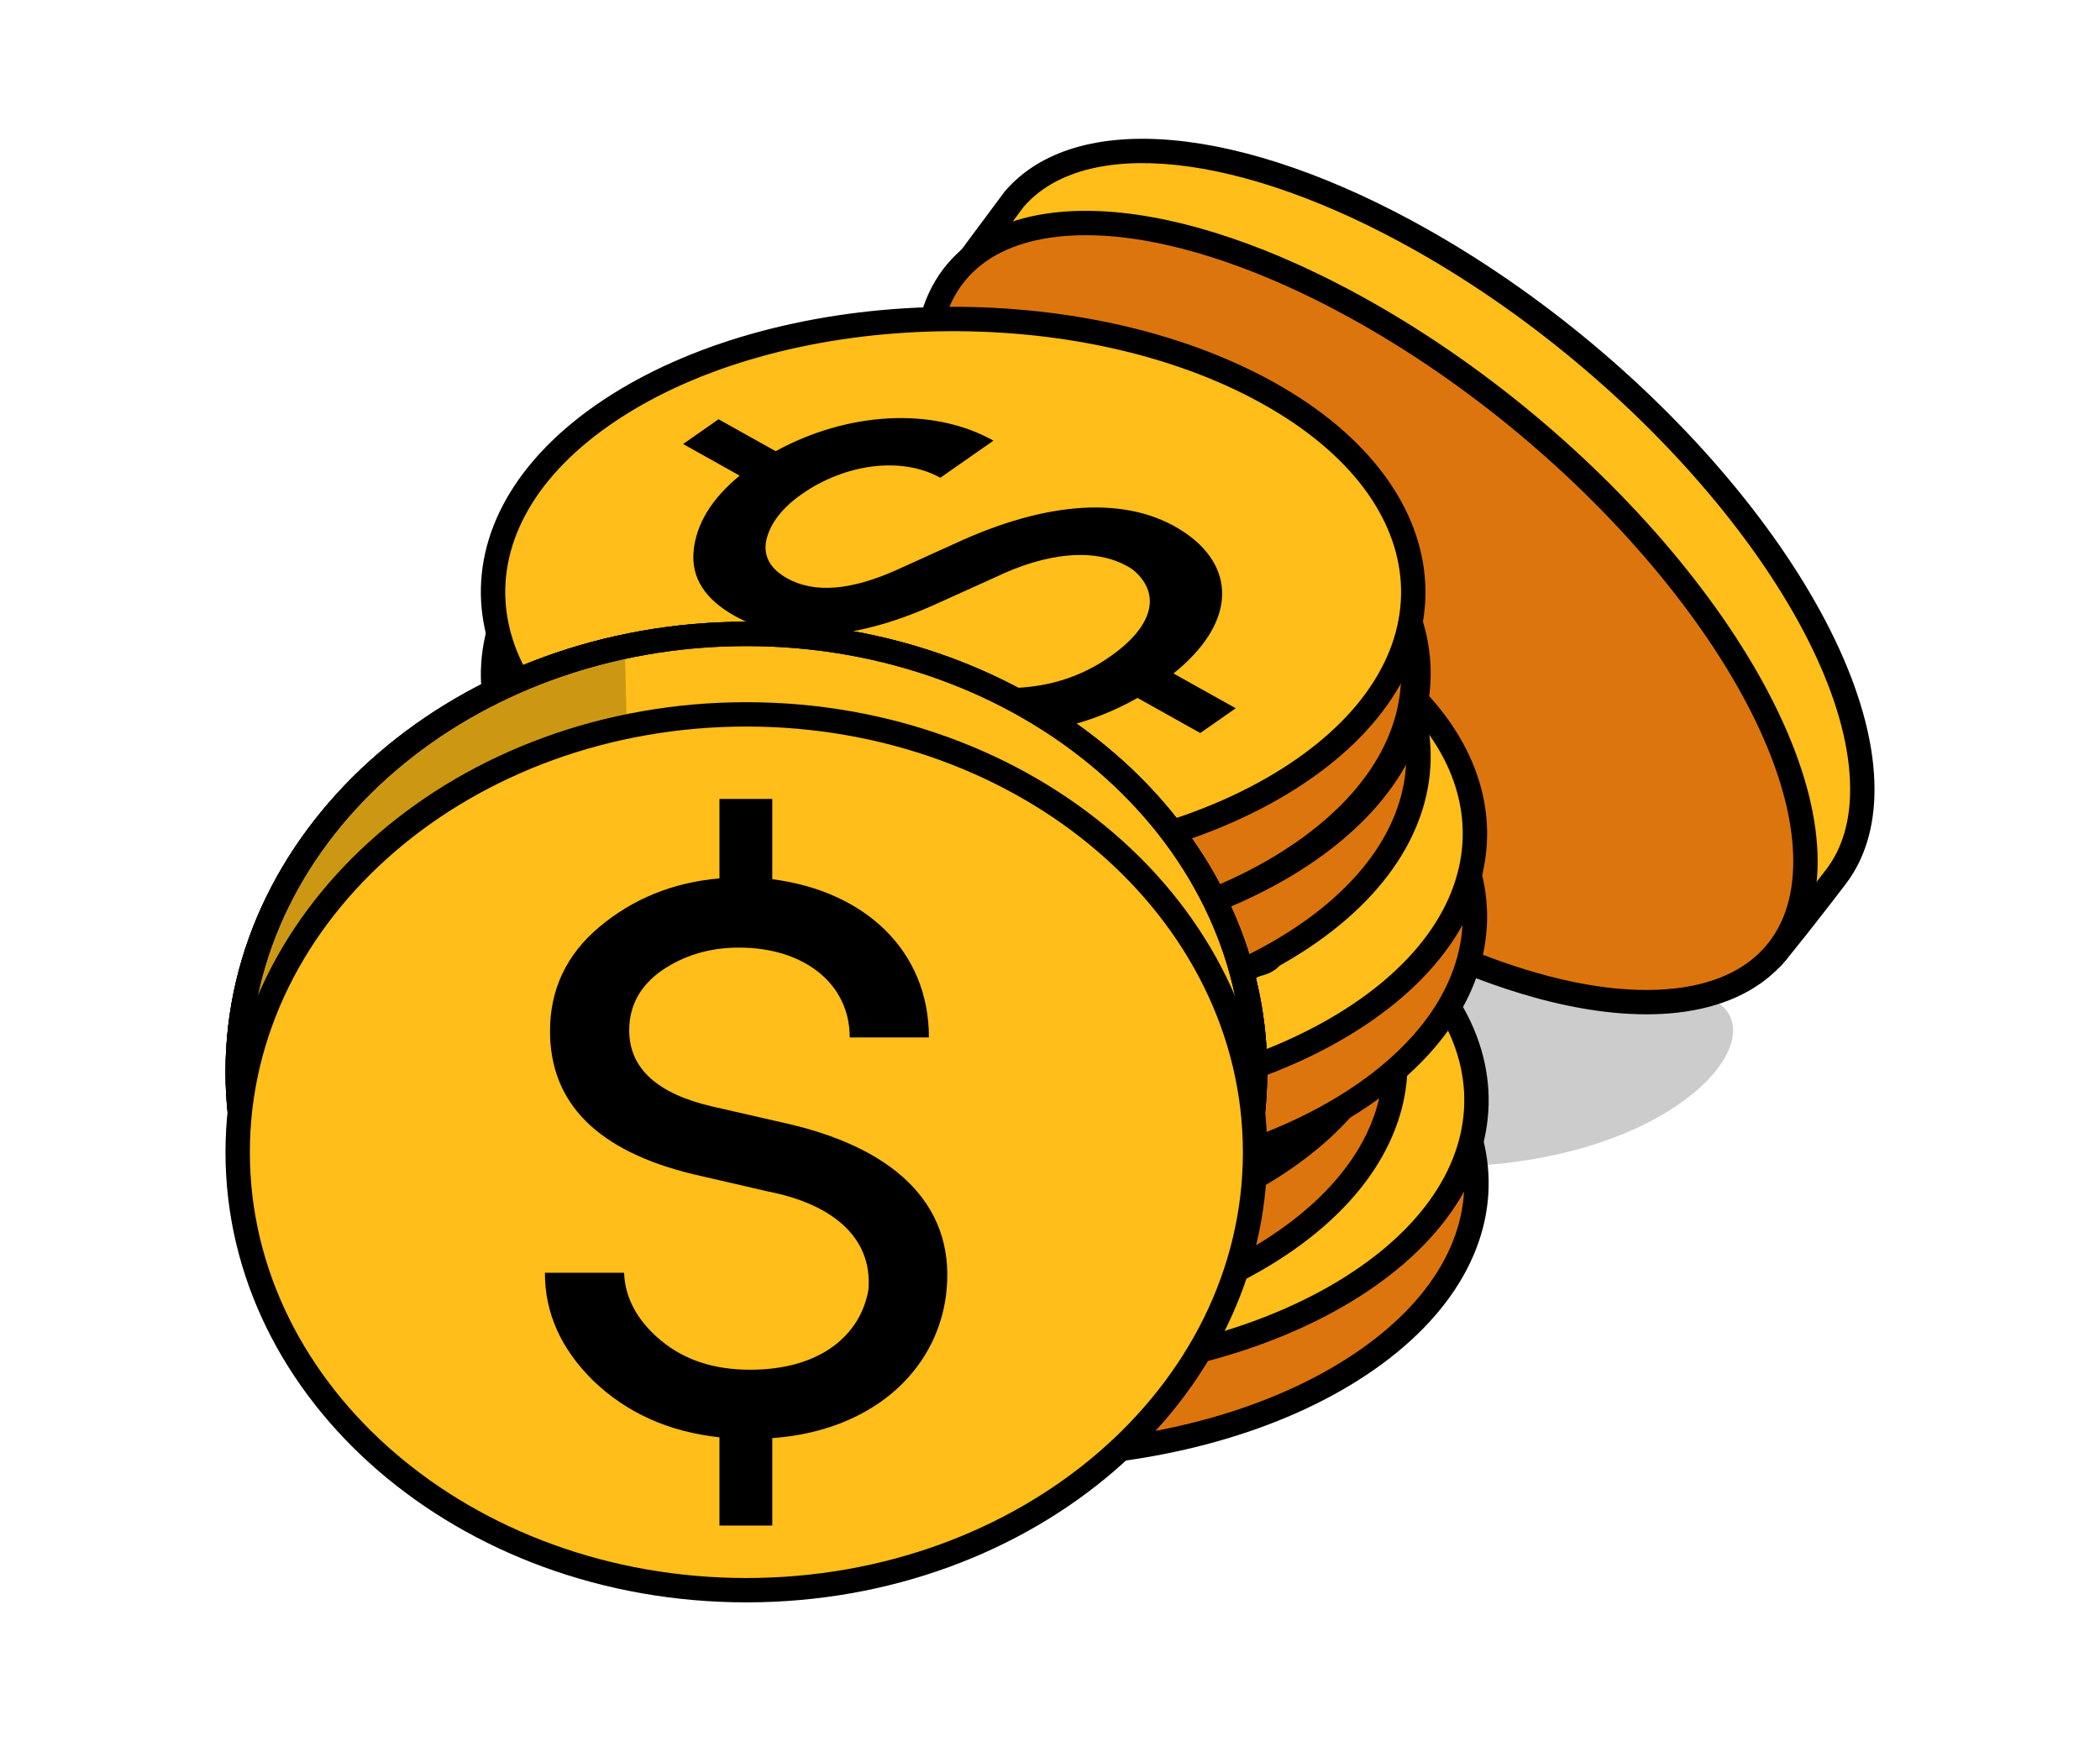 <svg width="82" height="68" viewBox="0 0 82 68" fill="none" xmlns="http://www.w3.org/2000/svg">
<path opacity="0.2" fill-rule="evenodd" clip-rule="evenodd" d="M44.01 43.042C61.17 49.791 70.267 41.144 67.025 39.117C63.782 37.091 56.892 38.036 56.892 38.036L53.694 41.234L52.568 43.666L44.01 43.042Z" fill="black"/>
<path fill-rule="evenodd" clip-rule="evenodd" d="M31.428 20.685C30.881 21.006 30.436 20.582 30.436 19.737V15.247C30.436 14.402 30.881 13.458 31.428 13.137C31.976 12.816 32.421 13.24 32.421 14.085V18.575C32.421 19.42 31.976 20.364 31.428 20.685Z" fill="black"/>
<path fill-rule="evenodd" clip-rule="evenodd" d="M72.722 30.825C72.722 24.36 65.041 14.768 55.566 9.402C48.305 5.289 42.102 4.855 39.598 7.786L37.269 10.92L38.532 12.835C39.53 19.217 46.773 27.834 55.566 32.815C59.875 35.255 63.81 36.397 66.823 36.314L67.888 37.197C68.018 37.23 69.168 37.406 69.249 37.359C69.297 37.332 71.451 34.562 71.722 34.2C72.368 33.334 72.722 32.208 72.722 30.825Z" fill="#FFBE19"/>
<path fill-rule="evenodd" clip-rule="evenodd" d="M36.885 10.636L39.214 7.502L39.234 7.477C41.986 4.257 48.51 4.86 55.799 8.988C65.407 14.43 73.195 24.156 73.195 30.825C73.195 32.283 72.824 33.517 72.101 34.485L72.078 34.516L71.868 34.791L71.461 35.321L70.884 36.06L70.534 36.505L70.097 37.052L69.796 37.423L69.675 37.566L69.58 37.676L69.537 37.723L69.505 37.755L69.49 37.768L69.485 37.772L69.468 37.781L69.436 37.798L69.404 37.813C69.335 37.842 69.265 37.854 69.152 37.85L69.096 37.848L69.034 37.843L68.924 37.832L68.794 37.816L68.522 37.78L68.285 37.747L68.064 37.713L67.915 37.688L67.806 37.667L67.77 37.659C67.701 37.642 67.637 37.609 67.583 37.564L66.654 36.793L66.602 36.794C63.479 36.818 59.588 35.616 55.484 33.316L55.33 33.229C46.537 28.249 39.169 19.598 38.077 13.012L36.87 11.182C36.766 11.025 36.765 10.824 36.864 10.667L36.885 10.636ZM72.244 30.825C72.244 24.564 64.671 15.107 55.33 9.816C48.398 5.89 42.338 5.327 39.965 8.086L39.966 8.085L39.957 8.095C39.96 8.092 39.962 8.089 39.965 8.086L37.847 10.937L38.927 12.574C38.957 12.62 38.979 12.67 38.992 12.723L39 12.762C39.98 19.033 47.19 27.526 55.799 32.402C56.512 32.806 57.217 33.175 57.912 33.509L58.209 33.65C61.421 35.156 64.395 35.906 66.808 35.839C66.924 35.836 67.036 35.875 67.125 35.949L68.096 36.754L68.14 36.761L68.326 36.791L68.569 36.826L68.767 36.853L68.927 36.872L69.026 36.882L69.207 36.655L69.844 35.844L70.596 34.879L71.317 33.945L71.39 33.845C71.951 33.059 72.244 32.049 72.244 30.825Z" fill="black"/>
<path fill-rule="evenodd" clip-rule="evenodd" d="M70.502 33.641C70.502 40.106 62.821 40.998 53.346 35.632C43.871 30.265 36.19 20.673 36.19 14.208C36.19 7.743 43.871 6.852 53.346 12.219C62.821 17.585 70.502 27.176 70.502 33.641Z" fill="#DD750E"/>
<path fill-rule="evenodd" clip-rule="evenodd" d="M35.712 14.208C35.712 10.812 37.728 8.701 41.157 8.303C43.771 8 47.075 8.701 50.659 10.318L50.946 10.449C51.186 10.56 51.427 10.675 51.669 10.794L51.96 10.939C52.398 11.159 52.839 11.392 53.282 11.638L53.578 11.804C63.186 17.246 70.975 26.972 70.975 33.641C70.975 37.037 68.959 39.147 65.529 39.545C63.961 39.727 62.145 39.548 60.168 39.026L59.904 38.954C59.196 38.758 58.469 38.519 57.725 38.237L57.446 38.129C56.979 37.946 56.506 37.747 56.028 37.532L55.741 37.4C55.309 37.201 54.874 36.988 54.435 36.762L54.142 36.609C53.799 36.429 53.455 36.241 53.109 36.045C43.5 30.603 35.712 20.877 35.712 14.208ZM70.023 33.641C70.023 27.38 62.45 17.923 53.109 12.632L52.963 12.55L52.672 12.388C52.429 12.255 52.188 12.126 51.947 12.001L51.659 11.853C51.611 11.828 51.563 11.804 51.515 11.78L51.229 11.638C51.086 11.568 50.944 11.499 50.801 11.432L50.518 11.299C46.984 9.668 43.753 8.96 41.267 9.249C38.304 9.592 36.663 11.31 36.663 14.208C36.663 20.469 44.236 29.927 53.578 35.218C54.845 35.935 56.088 36.544 57.289 37.041L57.565 37.153C57.841 37.264 58.114 37.369 58.385 37.467L58.655 37.564C61.211 38.464 63.53 38.82 65.42 38.601C68.383 38.257 70.023 36.539 70.023 33.641Z" fill="black"/>
<path fill-rule="evenodd" clip-rule="evenodd" d="M51.634 38.239C59.044 42.155 59.703 48.895 53.105 53.293C46.506 57.691 35.15 58.082 27.739 54.166C20.329 50.25 19.67 43.51 26.269 39.111C32.868 34.714 44.224 34.323 51.634 38.239Z" fill="#DD750E"/>
<path fill-rule="evenodd" clip-rule="evenodd" d="M27.517 54.587C19.798 50.507 19.096 43.321 26.005 38.716C32.751 34.22 44.294 33.823 51.856 37.819C59.575 41.898 60.277 49.084 53.368 53.689C46.622 58.186 35.079 58.583 27.517 54.587ZM52.842 52.897C59.129 48.706 58.514 42.413 51.412 38.66C44.154 34.824 32.984 35.208 26.534 39.508C20.245 43.699 20.86 49.992 27.962 53.745C35.221 57.581 46.391 57.197 52.842 52.897Z" fill="black"/>
<path fill-rule="evenodd" clip-rule="evenodd" d="M48.637 48.707L42.922 52.516C42.414 52.854 41.54 52.884 40.97 52.583C40.399 52.281 40.349 51.763 40.856 51.424L46.571 47.615C47.553 46.961 47.455 45.954 46.353 45.371C45.244 44.786 43.593 44.848 42.595 45.514L38.871 47.995C36.875 49.326 33.426 49.445 31.184 48.26C28.942 47.075 28.742 45.028 30.738 43.697L36.453 39.888C36.961 39.55 37.835 39.52 38.405 39.822C38.976 40.123 39.026 40.642 38.519 40.98L32.804 44.789C31.821 45.444 31.92 46.451 33.023 47.034C34.127 47.617 35.823 47.559 36.806 46.904L40.529 44.422C42.525 43.092 45.963 42.968 48.192 44.145C50.434 45.33 50.633 47.376 48.637 48.707Z" fill="#DD750E"/>
<path fill-rule="evenodd" clip-rule="evenodd" d="M30.472 43.302L36.187 39.492C36.843 39.056 37.903 39.019 38.625 39.401C39.504 39.865 39.598 40.83 38.78 41.376L33.065 45.185C32.393 45.633 32.448 46.193 33.243 46.614C34.195 47.116 35.705 47.064 36.54 46.508L40.263 44.026C42.407 42.597 46.031 42.467 48.412 43.725C50.962 45.072 51.205 47.565 48.898 49.102L43.184 52.911C42.528 53.348 41.467 53.385 40.745 53.003C39.866 52.539 39.772 51.574 40.59 51.028L46.305 47.219C46.977 46.772 46.922 46.211 46.128 45.792C45.172 45.286 43.708 45.342 42.856 45.91L39.133 48.391C36.989 49.821 33.353 49.946 30.959 48.68C28.409 47.332 28.165 44.839 30.472 43.302ZM38.275 40.569C38.449 40.447 38.433 40.375 38.181 40.242C37.763 40.02 37.075 40.044 36.715 40.284L31 44.093C29.314 45.217 29.47 46.817 31.404 47.839C33.495 48.944 36.757 48.832 38.606 47.6L42.329 45.118C43.475 44.354 45.313 44.284 46.573 44.951C47.984 45.696 48.126 47.149 46.833 48.011L41.119 51.82C40.921 51.951 40.928 52.024 41.19 52.162C41.609 52.383 42.297 52.36 42.657 52.12L48.371 48.311C50.057 47.187 49.901 45.587 47.968 44.566C45.891 43.468 42.64 43.586 40.791 44.818L37.068 47.299C35.938 48.053 34.054 48.118 32.799 47.455C31.387 46.708 31.245 45.255 32.538 44.393L38.275 40.569Z" fill="black"/>
<path fill-rule="evenodd" clip-rule="evenodd" d="M49.816 51.546C49.308 51.884 48.434 51.914 47.864 51.613L44.831 50.01C44.26 49.709 44.209 49.19 44.717 48.851C45.225 48.513 46.099 48.483 46.67 48.784L49.703 50.387C50.273 50.688 50.324 51.207 49.816 51.546Z" fill="#DD750E"/>
<path fill-rule="evenodd" clip-rule="evenodd" d="M44.606 50.431C43.727 49.967 43.633 49.001 44.451 48.456C45.107 48.019 46.167 47.983 46.89 48.364L49.922 49.967C50.801 50.431 50.896 51.397 50.077 51.942C49.422 52.379 48.361 52.415 47.639 52.034L44.606 50.431ZM49.508 50.824L46.446 49.205C46.027 48.984 45.34 49.008 44.98 49.248C44.797 49.369 44.789 49.44 44.995 49.559L45.051 49.59L48.084 51.193C48.503 51.414 49.191 51.39 49.551 51.15C49.725 51.034 49.74 50.964 49.559 50.853L49.508 50.824Z" fill="black"/>
<path fill-rule="evenodd" clip-rule="evenodd" d="M34.672 43.543C34.164 43.882 33.29 43.912 32.719 43.61L29.688 42.008C29.117 41.707 29.067 41.188 29.575 40.85C30.082 40.511 30.957 40.481 31.527 40.782L34.559 42.384C35.129 42.686 35.18 43.205 34.672 43.543Z" fill="#DD750E"/>
<path fill-rule="evenodd" clip-rule="evenodd" d="M29.465 42.429C28.587 41.965 28.492 40.999 29.31 40.454C29.966 40.017 31.027 39.98 31.749 40.362L34.781 41.964C35.659 42.429 35.754 43.394 34.935 43.939C34.28 44.376 33.219 44.413 32.497 44.031L29.465 42.429ZM34.337 42.805L31.305 41.203C30.887 40.982 30.199 41.006 29.839 41.246C29.642 41.377 29.649 41.45 29.91 41.588L32.942 43.19C33.361 43.411 34.049 43.388 34.409 43.148C34.606 43.016 34.599 42.944 34.337 42.805Z" fill="black"/>
<path fill-rule="evenodd" clip-rule="evenodd" d="M51.634 35.002C59.044 38.918 59.703 45.658 53.105 50.056C46.506 54.454 35.15 54.844 27.739 50.928C20.329 47.012 19.67 40.272 26.269 35.874C32.868 31.476 44.224 31.086 51.634 35.002Z" fill="#FFBE19"/>
<path fill-rule="evenodd" clip-rule="evenodd" d="M27.517 51.348C19.798 47.269 19.096 40.083 26.005 35.478C32.751 30.982 44.294 30.585 51.856 34.581C59.575 38.66 60.277 45.846 53.368 50.451C46.622 54.948 35.079 55.345 27.517 51.348ZM52.842 49.66C59.129 45.469 58.514 39.175 51.412 35.422C44.154 31.586 32.984 31.97 26.534 36.27C20.245 40.461 20.86 46.754 27.962 50.507C35.221 54.343 46.391 53.959 52.842 49.66Z" fill="black"/>
<path fill-rule="evenodd" clip-rule="evenodd" d="M48.637 45.468L42.922 49.278C42.414 49.616 41.54 49.646 40.97 49.345C40.399 49.043 40.349 48.524 40.856 48.186L46.571 44.377C47.553 43.723 47.455 42.716 46.353 42.133C45.244 41.547 43.593 41.61 42.595 42.276L38.871 44.757C36.875 46.088 33.426 46.207 31.184 45.022C28.942 43.837 28.742 41.79 30.738 40.459L36.453 36.651C36.961 36.312 37.835 36.282 38.405 36.583C38.976 36.885 39.026 37.404 38.519 37.742L32.804 41.551C31.821 42.206 31.92 43.213 33.023 43.796C34.127 44.379 35.823 44.321 36.806 43.666L40.529 41.184C42.525 39.854 45.963 39.729 48.192 40.907C50.434 42.092 50.633 44.138 48.637 45.468Z" fill="black"/>
<path fill-rule="evenodd" clip-rule="evenodd" d="M49.816 48.308C49.308 48.646 48.434 48.677 47.864 48.375L44.831 46.772C44.26 46.471 44.209 45.952 44.717 45.614C45.225 45.275 46.099 45.245 46.67 45.546L49.703 47.149C50.273 47.451 50.324 47.97 49.816 48.308Z" fill="black"/>
<path fill-rule="evenodd" clip-rule="evenodd" d="M34.672 40.305C34.164 40.644 33.29 40.674 32.719 40.373L29.688 38.77C29.117 38.469 29.067 37.95 29.575 37.612C30.082 37.273 30.957 37.243 31.527 37.544L34.559 39.146C35.129 39.448 35.18 39.967 34.672 40.305Z" fill="black"/>
<path fill-rule="evenodd" clip-rule="evenodd" d="M48.465 33.581C55.876 37.497 56.534 44.237 49.936 48.635C43.337 53.033 31.981 53.423 24.571 49.507C17.16 45.591 16.502 38.851 23.1 34.453C29.699 30.055 41.055 29.665 48.465 33.581Z" fill="#DD750E"/>
<path fill-rule="evenodd" clip-rule="evenodd" d="M24.348 49.928C16.629 45.849 15.927 38.663 22.836 34.058C29.582 29.561 41.125 29.164 48.687 33.161C56.406 37.24 57.108 44.426 50.2 49.031C43.453 53.528 31.91 53.925 24.348 49.928ZM49.673 48.239C55.96 44.048 55.345 37.755 48.243 34.002L48.024 33.888C40.762 30.174 29.75 30.593 23.364 34.849C17.076 39.04 17.691 45.334 24.793 49.087C32.052 52.923 43.222 52.539 49.673 48.239Z" fill="black"/>
<path fill-rule="evenodd" clip-rule="evenodd" d="M45.466 44.048L39.751 47.857C39.243 48.195 38.369 48.226 37.799 47.924C37.228 47.623 37.178 47.104 37.686 46.765L43.4 42.956C44.382 42.302 44.284 41.295 43.182 40.713C42.073 40.127 40.422 40.19 39.424 40.855L35.701 43.337C33.704 44.668 30.256 44.786 28.013 43.601C25.77 42.416 25.571 40.37 27.567 39.039L33.282 35.23C33.79 34.892 34.664 34.861 35.234 35.163C35.805 35.464 35.855 35.983 35.347 36.322L29.633 40.13C28.651 40.785 28.749 41.792 29.852 42.376C30.956 42.958 32.652 42.9 33.635 42.245L37.358 39.764C39.354 38.433 42.792 38.309 45.021 39.487C47.263 40.671 47.462 42.718 45.466 44.048Z" fill="#DD750E"/>
<path fill-rule="evenodd" clip-rule="evenodd" d="M27.306 38.643L33.021 34.834C33.676 34.397 34.737 34.361 35.459 34.743C36.338 35.207 36.432 36.172 35.614 36.718L29.899 40.526C29.227 40.974 29.282 41.535 30.077 41.955C31.029 42.458 32.539 42.406 33.374 41.85L37.097 39.368C39.24 37.939 42.865 37.808 45.246 39.066C47.796 40.414 48.039 42.907 45.732 44.444L40.017 48.253C39.362 48.69 38.301 48.727 37.579 48.345C36.7 47.88 36.606 46.915 37.424 46.37L43.139 42.561C43.811 42.113 43.756 41.553 42.962 41.133C42.006 40.628 40.542 40.684 39.69 41.251L35.967 43.733C33.822 45.162 30.188 45.287 27.794 44.022C25.242 42.674 24.999 40.181 27.306 38.643ZM35.071 35.614L35.015 35.584C34.597 35.362 33.909 35.386 33.549 35.626L27.834 39.435C26.148 40.559 26.304 42.159 28.239 43.181C30.329 44.286 33.591 44.174 35.44 42.941L39.163 40.46C40.309 39.696 42.147 39.626 43.407 40.292C44.818 41.038 44.959 42.491 43.667 43.353L37.953 47.161C37.77 47.283 37.762 47.354 37.968 47.473L38.024 47.504C38.443 47.725 39.131 47.701 39.491 47.462L45.205 43.653C46.891 42.529 46.735 40.929 44.802 39.907C42.725 38.81 39.474 38.927 37.625 40.16L33.902 42.641C32.772 43.395 30.888 43.459 29.633 42.796C28.221 42.05 28.079 40.597 29.372 39.735L35.108 35.911C35.269 35.798 35.269 35.728 35.071 35.614Z" fill="black"/>
<path fill-rule="evenodd" clip-rule="evenodd" d="M46.645 46.887C46.137 47.226 45.263 47.256 44.693 46.955L41.66 45.352C41.089 45.05 41.039 44.531 41.546 44.193C42.054 43.855 42.928 43.824 43.499 44.126L46.532 45.729C47.102 46.03 47.153 46.549 46.645 46.887Z" fill="#DD750E"/>
<path fill-rule="evenodd" clip-rule="evenodd" d="M41.435 45.772C40.556 45.308 40.462 44.342 41.28 43.797C41.936 43.36 42.997 43.324 43.719 43.705L46.751 45.308C47.63 45.772 47.725 46.738 46.907 47.283C46.251 47.72 45.19 47.757 44.468 47.375L41.435 45.772ZM46.308 46.149L43.275 44.546C42.856 44.325 42.169 44.349 41.809 44.589L41.767 44.618C41.614 44.732 41.639 44.803 41.88 44.931L44.913 46.534C45.332 46.755 46.02 46.731 46.38 46.492C46.562 46.37 46.57 46.299 46.364 46.18L46.308 46.149Z" fill="black"/>
<path fill-rule="evenodd" clip-rule="evenodd" d="M31.503 38.885C30.995 39.223 30.121 39.254 29.55 38.953L26.519 37.35C25.948 37.049 25.898 36.53 26.406 36.191C26.913 35.853 27.788 35.823 28.358 36.124L31.39 37.727C31.96 38.028 32.011 38.547 31.503 38.885Z" fill="#DD750E"/>
<path fill-rule="evenodd" clip-rule="evenodd" d="M26.297 37.771C25.418 37.306 25.323 36.341 26.141 35.796C26.797 35.359 27.858 35.322 28.58 35.703L31.611 37.306C32.49 37.77 32.585 38.736 31.766 39.281C31.111 39.718 30.05 39.754 29.328 39.373L26.297 37.771ZM31.168 38.147L28.136 36.544C27.717 36.323 27.03 36.347 26.669 36.587C26.472 36.718 26.479 36.791 26.741 36.929L29.773 38.532C30.192 38.753 30.879 38.729 31.239 38.489C31.437 38.358 31.43 38.285 31.168 38.147Z" fill="black"/>
<path fill-rule="evenodd" clip-rule="evenodd" d="M48.465 30.343C55.876 34.259 56.534 40.999 49.936 45.397C43.337 49.795 31.981 50.186 24.571 46.27C17.16 42.353 16.502 35.614 23.1 31.215C29.699 26.817 41.055 26.427 48.465 30.343Z" fill="#FFBE19"/>
<path fill-rule="evenodd" clip-rule="evenodd" d="M24.348 46.69C16.629 42.611 15.927 35.424 22.836 30.819C29.582 26.323 41.125 25.926 48.687 29.922C56.406 34.001 57.108 41.188 50.2 45.792C43.453 50.289 31.91 50.686 24.348 46.69ZM49.673 45.001C55.96 40.81 55.345 34.516 48.243 30.763L48.024 30.649C40.762 26.935 29.75 27.354 23.364 31.611C17.076 35.802 17.691 42.095 24.793 45.849C32.052 49.685 43.222 49.3 49.673 45.001Z" fill="black"/>
<path fill-rule="evenodd" clip-rule="evenodd" d="M45.466 40.81L39.751 44.619C39.243 44.958 38.369 44.988 37.799 44.686C37.228 44.385 37.178 43.866 37.686 43.528L43.4 39.719C44.382 39.064 44.284 38.058 43.182 37.475C42.073 36.889 40.422 36.952 39.424 37.617L35.701 40.099C33.704 41.43 30.256 41.548 28.013 40.364C25.77 39.179 25.571 37.132 27.567 35.801L33.282 31.992C33.79 31.654 34.664 31.624 35.234 31.925C35.805 32.227 35.855 32.745 35.347 33.084L29.633 36.893C28.651 37.547 28.749 38.554 29.852 39.138C30.956 39.721 32.652 39.662 33.635 39.008L37.358 36.526C39.354 35.195 42.792 35.071 45.021 36.249C47.263 37.434 47.462 39.48 45.466 40.81Z" fill="black"/>
<path fill-rule="evenodd" clip-rule="evenodd" d="M46.645 43.649C46.137 43.987 45.263 44.018 44.693 43.716L41.66 42.114C41.089 41.812 41.039 41.293 41.546 40.955C42.054 40.616 42.928 40.586 43.499 40.888L46.532 42.49C47.102 42.792 47.153 43.311 46.645 43.649Z" fill="black"/>
<path fill-rule="evenodd" clip-rule="evenodd" d="M31.503 35.647C30.995 35.986 30.121 36.016 29.55 35.715L26.519 34.112C25.948 33.811 25.898 33.292 26.406 32.954C26.913 32.615 27.788 32.585 28.358 32.886L31.39 34.489C31.96 34.79 32.011 35.309 31.503 35.647Z" fill="black"/>
<path fill-rule="evenodd" clip-rule="evenodd" d="M51.577 27.827C58.987 31.743 59.646 38.483 53.047 42.881C46.449 47.279 35.092 47.669 27.682 43.754C20.272 39.837 19.613 33.097 26.212 28.699C32.81 24.301 44.166 23.911 51.577 27.827Z" fill="#DD750E"/>
<path fill-rule="evenodd" clip-rule="evenodd" d="M27.456 44.174C19.738 40.094 19.035 32.908 25.945 28.303C32.691 23.807 44.234 23.41 51.796 27.406C59.514 31.485 60.217 38.672 53.308 43.276C46.562 47.773 35.019 48.17 27.456 44.174ZM52.781 42.485C59.069 38.294 58.454 32 51.352 28.247L51.133 28.134C43.87 24.419 32.859 24.838 26.473 29.095C20.184 33.286 20.799 39.579 27.901 43.333C35.16 47.169 46.33 46.785 52.781 42.485Z" fill="black"/>
<path fill-rule="evenodd" clip-rule="evenodd" d="M48.575 38.294L42.861 42.103C42.353 42.442 41.479 42.472 40.908 42.17C40.338 41.869 40.287 41.35 40.795 41.011L46.51 37.203C47.492 36.548 47.394 35.541 46.291 34.959C45.183 34.373 43.532 34.436 42.533 35.101L38.81 37.583C36.813 38.914 33.365 39.032 31.122 37.847C28.88 36.662 28.68 34.616 30.677 33.285L36.391 29.476C36.899 29.138 37.773 29.108 38.344 29.409C38.914 29.71 38.965 30.229 38.457 30.568L32.742 34.377C31.76 35.031 31.858 36.039 32.962 36.621C34.065 37.205 35.762 37.146 36.744 36.491L40.468 34.01C42.464 32.679 45.901 32.555 48.13 33.733C50.372 34.917 50.571 36.964 48.575 38.294Z" fill="#DD750E"/>
<path fill-rule="evenodd" clip-rule="evenodd" d="M30.413 32.889L36.128 29.08C36.784 28.643 37.844 28.607 38.566 28.988L38.611 29.012C39.448 29.485 39.526 30.427 38.721 30.963L33.007 34.772C32.335 35.22 32.389 35.781 33.184 36.201C34.136 36.703 35.647 36.652 36.481 36.095L40.205 33.614C42.348 32.185 45.972 32.054 48.353 33.312C50.903 34.66 51.146 37.152 48.84 38.69L43.125 42.499C42.469 42.936 41.408 42.972 40.687 42.59C39.808 42.126 39.714 41.161 40.532 40.615L46.246 36.807C46.918 36.359 46.864 35.799 46.069 35.379C45.113 34.874 43.649 34.929 42.797 35.497L39.074 37.979C36.93 39.408 33.295 39.533 30.901 38.268C28.35 36.92 28.107 34.427 30.413 32.889ZM38.179 29.86L38.123 29.829C37.704 29.608 37.016 29.632 36.656 29.871L30.942 33.681C29.256 34.804 29.412 36.405 31.346 37.426C33.437 38.531 36.698 38.419 38.547 37.187L42.271 34.705C43.416 33.941 45.254 33.872 46.514 34.538C47.925 35.284 48.067 36.737 46.775 37.598L41.038 41.422C40.877 41.535 40.878 41.604 41.076 41.719L41.132 41.749C41.55 41.971 42.238 41.947 42.598 41.707L48.313 37.898C49.998 36.775 49.842 35.175 47.909 34.153C45.833 33.056 42.581 33.173 40.733 34.405L37.009 36.887C35.879 37.64 33.996 37.705 32.741 37.042C31.329 36.296 31.187 34.842 32.48 33.98L38.194 30.172C38.377 30.05 38.385 29.979 38.179 29.86Z" fill="black"/>
<path fill-rule="evenodd" clip-rule="evenodd" d="M49.754 41.133C49.247 41.471 48.372 41.502 47.802 41.2L44.769 39.597C44.199 39.296 44.148 38.777 44.656 38.439C45.163 38.1 46.038 38.07 46.608 38.371L49.641 39.974C50.212 40.276 50.262 40.795 49.754 41.133Z" fill="#DD750E"/>
<path fill-rule="evenodd" clip-rule="evenodd" d="M44.547 40.018C43.669 39.553 43.574 38.588 44.392 38.043C45.048 37.606 46.109 37.569 46.831 37.951L49.864 39.554C50.743 40.018 50.837 40.983 50.019 41.529C49.363 41.966 48.302 42.002 47.58 41.621L44.547 40.018ZM49.42 40.395L46.387 38.792C45.968 38.571 45.281 38.594 44.921 38.834C44.723 38.966 44.73 39.038 44.992 39.177L48.026 40.78C48.444 41.001 49.132 40.977 49.492 40.737C49.689 40.606 49.682 40.533 49.42 40.395Z" fill="black"/>
<path fill-rule="evenodd" clip-rule="evenodd" d="M34.612 33.131C34.105 33.469 33.23 33.499 32.66 33.198L29.628 31.596C29.058 31.295 29.007 30.776 29.515 30.437C30.023 30.099 30.897 30.069 31.468 30.37L34.499 31.972C35.07 32.274 35.12 32.793 34.612 33.131Z" fill="#DD750E"/>
<path fill-rule="evenodd" clip-rule="evenodd" d="M29.405 32.017C28.526 31.552 28.432 30.587 29.25 30.041C29.905 29.605 30.966 29.568 31.688 29.95L34.72 31.552C35.599 32.016 35.693 32.981 34.875 33.527C34.219 33.964 33.159 34 32.437 33.619L29.405 32.017ZM34.276 32.392L31.244 30.79C30.826 30.569 30.138 30.593 29.778 30.833C29.596 30.954 29.588 31.025 29.794 31.144L29.85 31.175L32.881 32.777C33.3 32.998 33.988 32.975 34.348 32.735L34.39 32.705C34.543 32.592 34.518 32.52 34.276 32.392Z" fill="black"/>
<path fill-rule="evenodd" clip-rule="evenodd" d="M51.577 24.589C58.987 28.505 59.646 35.245 53.047 39.643C46.449 44.041 35.092 44.431 27.682 40.515C20.272 36.599 19.613 29.86 26.212 25.461C32.81 21.063 44.166 20.673 51.577 24.589Z" fill="#FFBE19"/>
<path fill-rule="evenodd" clip-rule="evenodd" d="M27.456 40.936C19.738 36.857 19.035 29.671 25.945 25.065C32.691 20.569 44.234 20.172 51.796 24.168C59.514 28.248 60.217 35.434 53.308 40.039C46.562 44.535 35.019 44.932 27.456 40.936ZM52.781 39.247C59.069 35.056 58.454 28.763 51.352 25.009L51.133 24.896C43.87 21.182 32.859 21.601 26.473 25.857C20.184 30.048 20.799 36.342 27.901 40.095C35.16 43.931 46.33 43.547 52.781 39.247Z" fill="black"/>
<path fill-rule="evenodd" clip-rule="evenodd" d="M48.575 35.056L42.861 38.865C42.353 39.203 41.479 39.233 40.908 38.932C40.338 38.63 40.287 38.111 40.795 37.773L46.51 33.964C47.492 33.309 47.394 32.303 46.291 31.72C45.183 31.134 43.532 31.197 42.533 31.863L38.81 34.344C36.813 35.675 33.365 35.794 31.122 34.609C28.88 33.424 28.68 31.377 30.677 30.046L36.391 26.237C36.899 25.899 37.773 25.869 38.344 26.17C38.914 26.472 38.965 26.991 38.457 27.329L32.742 31.138C31.76 31.793 31.858 32.8 32.962 33.383C34.065 33.966 35.762 33.908 36.744 33.253L40.468 30.771C42.464 29.441 45.901 29.316 48.13 30.494C50.372 31.679 50.571 33.725 48.575 35.056Z" fill="black"/>
<path fill-rule="evenodd" clip-rule="evenodd" d="M49.754 37.895C49.247 38.233 48.372 38.264 47.802 37.962L44.769 36.359C44.199 36.058 44.148 35.539 44.656 35.201C45.163 34.862 46.038 34.832 46.608 35.133L49.641 36.736C50.212 37.038 50.262 37.556 49.754 37.895Z" fill="black"/>
<path fill-rule="evenodd" clip-rule="evenodd" d="M34.612 29.892C34.105 30.231 33.23 30.261 32.66 29.96L29.628 28.358C29.058 28.056 29.007 27.537 29.515 27.199C30.023 26.86 30.897 26.83 31.468 27.132L34.499 28.734C35.07 29.035 35.12 29.554 34.612 29.892Z" fill="black"/>
<path fill-rule="evenodd" clip-rule="evenodd" d="M49.371 21.568C56.782 25.484 57.441 32.224 50.842 36.622C44.244 41.02 32.887 41.41 25.477 37.494C18.067 33.578 17.408 26.838 24.007 22.44C30.605 18.042 41.961 17.652 49.371 21.568Z" fill="#DD750E"/>
<path fill-rule="evenodd" clip-rule="evenodd" d="M25.253 37.915C17.534 33.836 16.832 26.65 23.741 22.044C30.487 17.548 42.03 17.151 49.592 21.148C57.311 25.227 58.013 32.413 51.105 37.018C44.358 41.514 32.815 41.911 25.253 37.915ZM50.578 36.226C56.865 32.035 56.251 25.742 49.148 21.989C41.89 18.153 30.72 18.537 24.27 22.836C17.981 27.027 18.596 33.321 25.698 37.074C32.957 40.91 44.127 40.526 50.578 36.226Z" fill="black"/>
<path fill-rule="evenodd" clip-rule="evenodd" d="M46.376 32.035L40.661 35.844C40.154 36.183 39.279 36.213 38.709 35.911C38.139 35.61 38.088 35.091 38.596 34.753L44.311 30.944C45.292 30.29 45.195 29.283 44.092 28.7C42.983 28.114 41.333 28.177 40.334 28.843L36.611 31.324C34.614 32.655 31.166 32.774 28.923 31.589C26.681 30.404 26.481 28.357 28.478 27.026L34.192 23.217C34.7 22.879 35.574 22.849 36.145 23.15C36.715 23.452 36.765 23.97 36.258 24.309L30.543 28.118C29.561 28.773 29.659 29.78 30.763 30.363C31.866 30.946 33.563 30.887 34.545 30.233L38.269 27.751C40.264 26.421 43.702 26.296 45.931 27.474C48.173 28.659 48.372 30.705 46.376 32.035Z" fill="#DD750E"/>
<path fill-rule="evenodd" clip-rule="evenodd" d="M28.212 26.631L33.926 22.821C34.582 22.385 35.642 22.348 36.364 22.73C37.243 23.194 37.337 24.159 36.519 24.705L30.805 28.514C30.133 28.961 30.187 29.522 30.983 29.942C31.934 30.445 33.444 30.393 34.279 29.837L38.002 27.355C40.146 25.926 43.77 25.795 46.151 27.053C48.701 28.401 48.944 30.894 46.637 32.431L40.923 36.24C40.267 36.677 39.206 36.714 38.484 36.332C37.606 35.867 37.511 34.903 38.33 34.357L44.044 30.548C44.716 30.101 44.661 29.54 43.867 29.12C42.911 28.615 41.447 28.671 40.595 29.238L36.872 31.72C34.728 33.149 31.093 33.274 28.699 32.009C26.148 30.661 25.904 28.168 28.212 26.631ZM36.014 23.898C36.189 23.776 36.173 23.703 35.921 23.57L35.875 23.548C35.453 23.351 34.802 23.381 34.454 23.613L28.74 27.422C27.054 28.546 27.21 30.146 29.144 31.168C31.235 32.273 34.496 32.161 36.345 30.928L40.069 28.447C41.214 27.683 43.052 27.613 44.313 28.279C45.724 29.025 45.865 30.478 44.573 31.34L38.858 35.148C38.661 35.28 38.668 35.352 38.93 35.491C39.348 35.712 40.036 35.688 40.396 35.449L46.111 31.64C47.796 30.516 47.64 28.916 45.707 27.894C43.63 26.797 40.379 26.914 38.531 28.146L34.807 30.628C33.677 31.382 31.794 31.446 30.539 30.783C29.127 30.037 28.985 28.584 30.278 27.722L36.014 23.898Z" fill="black"/>
<path fill-rule="evenodd" clip-rule="evenodd" d="M47.553 34.874C47.046 35.213 46.171 35.243 45.601 34.942L42.568 33.339C41.997 33.037 41.947 32.518 42.455 32.18C42.962 31.842 43.836 31.811 44.407 32.113L47.44 33.716C48.011 34.017 48.061 34.536 47.553 34.874Z" fill="#DD750E"/>
<path fill-rule="evenodd" clip-rule="evenodd" d="M42.347 33.759C41.468 33.295 41.374 32.33 42.192 31.784C42.848 31.347 43.908 31.311 44.631 31.692L47.664 33.295C48.543 33.76 48.637 34.725 47.819 35.27C47.163 35.707 46.102 35.744 45.38 35.362L42.347 33.759ZM47.22 34.136L44.187 32.533C43.768 32.312 43.081 32.336 42.721 32.576C42.538 32.697 42.53 32.768 42.736 32.887L42.792 32.918L45.825 34.521C46.244 34.742 46.932 34.718 47.292 34.479L47.334 34.449C47.486 34.336 47.462 34.264 47.22 34.136Z" fill="black"/>
<path fill-rule="evenodd" clip-rule="evenodd" d="M32.409 26.872C31.902 27.21 31.027 27.24 30.457 26.939L27.425 25.337C26.855 25.035 26.804 24.517 27.312 24.178C27.82 23.84 28.694 23.809 29.264 24.111L32.296 25.713C32.867 26.015 32.917 26.533 32.409 26.872Z" fill="#DD750E"/>
<path fill-rule="evenodd" clip-rule="evenodd" d="M27.206 25.757C26.328 25.293 26.233 24.328 27.052 23.782C27.707 23.345 28.768 23.309 29.49 23.691L32.522 25.293C33.401 25.757 33.495 26.722 32.676 27.268C32.021 27.704 30.96 27.741 30.238 27.36L27.206 25.757ZM32.078 26.134L29.046 24.531C28.628 24.31 27.94 24.334 27.58 24.574C27.383 24.705 27.39 24.778 27.651 24.916L30.683 26.518C31.102 26.74 31.79 26.716 32.15 26.476C32.332 26.355 32.34 26.284 32.134 26.164L32.078 26.134Z" fill="black"/>
<path fill-rule="evenodd" clip-rule="evenodd" d="M49.371 18.33C56.782 22.246 57.441 28.986 50.842 33.384C44.244 37.782 32.887 38.173 25.477 34.257C18.067 30.341 17.408 23.601 24.007 19.202C30.605 14.805 41.961 14.414 49.371 18.33Z" fill="#FFBE19"/>
<path fill-rule="evenodd" clip-rule="evenodd" d="M25.253 34.677C17.534 30.598 16.832 23.412 23.741 18.807C30.487 14.31 42.03 13.913 49.592 17.91C57.311 21.989 58.013 29.175 51.105 33.78C44.358 38.276 32.815 38.673 25.253 34.677ZM50.578 32.988C56.865 28.797 56.251 22.504 49.148 18.751C41.89 14.915 30.72 15.299 24.27 19.598C17.981 23.789 18.596 30.083 25.698 33.836C32.957 37.672 44.127 37.288 50.578 32.988Z" fill="black"/>
<path fill-rule="evenodd" clip-rule="evenodd" d="M46.376 28.798L40.661 32.607C40.154 32.945 39.279 32.975 38.709 32.674C38.139 32.372 38.088 31.854 38.596 31.515L44.311 27.706C45.292 27.052 45.195 26.045 44.092 25.462C42.983 24.877 41.333 24.939 40.334 25.605L36.611 28.087C34.614 29.417 31.166 29.536 28.923 28.351C26.681 27.166 26.481 25.119 28.478 23.788L34.192 19.98C34.7 19.641 35.574 19.611 36.145 19.912C36.715 20.214 36.765 20.733 36.258 21.071L30.543 24.88C29.561 25.535 29.659 26.542 30.763 27.125C31.866 27.708 33.563 27.65 34.545 26.995L38.269 24.513C40.264 23.183 43.702 23.058 45.931 24.236C48.173 25.421 48.372 27.467 46.376 28.798Z" fill="black"/>
<path fill-rule="evenodd" clip-rule="evenodd" d="M47.553 31.636C47.046 31.975 46.171 32.005 45.601 31.704L42.568 30.101C41.997 29.799 41.947 29.28 42.455 28.942C42.962 28.604 43.836 28.573 44.407 28.875L47.44 30.477C48.011 30.779 48.061 31.298 47.553 31.636Z" fill="black"/>
<path fill-rule="evenodd" clip-rule="evenodd" d="M32.409 23.634C31.902 23.972 31.027 24.003 30.457 23.701L27.425 22.099C26.855 21.798 26.804 21.279 27.312 20.94C27.82 20.602 28.694 20.572 29.264 20.873L32.296 22.475C32.867 22.777 32.917 23.296 32.409 23.634Z" fill="black"/>
<path fill-rule="evenodd" clip-rule="evenodd" d="M49.165 18.396C56.576 22.312 57.235 29.052 50.636 33.45C44.038 37.848 32.681 38.239 25.271 34.323C17.86 30.407 17.202 23.667 23.801 19.269C30.399 14.871 41.755 14.48 49.165 18.396Z" fill="#DD750E"/>
<path fill-rule="evenodd" clip-rule="evenodd" d="M25.049 34.743C17.33 30.664 16.628 23.478 23.537 18.873C30.283 14.377 41.826 13.98 49.388 17.976C57.107 22.055 57.809 29.241 50.901 33.846C44.154 38.343 32.611 38.74 25.049 34.743ZM50.374 33.054C56.661 28.864 56.046 22.57 48.944 18.817C41.686 14.981 30.516 15.365 24.066 19.665C17.777 23.856 18.392 30.149 25.494 33.902C32.753 37.738 43.923 37.354 50.374 33.054Z" fill="black"/>
<path fill-rule="evenodd" clip-rule="evenodd" d="M46.167 28.863L40.453 32.672C39.945 33.011 39.071 33.041 38.5 32.739C37.93 32.438 37.879 31.919 38.387 31.581L44.102 27.772C45.083 27.117 44.986 26.11 43.883 25.528C42.775 24.942 41.124 25.005 40.125 25.67L36.402 28.152C34.405 29.483 30.957 29.601 28.714 28.416C26.472 27.231 26.272 25.185 28.269 23.854L33.983 20.045C34.491 19.707 35.365 19.676 35.935 19.978C36.506 20.279 36.556 20.798 36.049 21.137L30.334 24.945C29.352 25.601 29.45 26.608 30.554 27.191C31.657 27.774 33.354 27.715 34.336 27.06L38.059 24.579C40.056 23.248 43.493 23.124 45.722 24.302C47.964 25.487 48.163 27.533 46.167 28.863Z" fill="#DD750E"/>
<path fill-rule="evenodd" clip-rule="evenodd" d="M28.003 23.459L33.717 19.65C34.373 19.213 35.434 19.176 36.156 19.558L36.2 19.582C37.037 20.055 37.114 20.997 36.31 21.533L30.596 25.342C29.924 25.79 29.978 26.35 30.774 26.77C31.725 27.273 33.235 27.221 34.07 26.665L37.793 24.183C39.937 22.755 43.561 22.624 45.942 23.882C48.492 25.229 48.735 27.722 46.428 29.259L40.714 33.069C40.058 33.505 38.998 33.542 38.275 33.16C37.397 32.696 37.303 31.731 38.121 31.185L43.835 27.376C44.507 26.929 44.453 26.368 43.658 25.949C42.702 25.444 41.238 25.499 40.386 26.067L36.663 28.548C34.519 29.977 30.884 30.102 28.49 28.837C25.939 27.489 25.695 24.996 28.003 23.459ZM35.805 20.726C35.98 20.604 35.964 20.532 35.712 20.399C35.293 20.178 34.605 20.201 34.245 20.441L28.531 24.25C26.844 25.374 27.001 26.974 28.935 27.996C31.026 29.101 34.287 28.989 36.136 27.757L39.859 25.275C41.005 24.511 42.843 24.442 44.103 25.108C45.514 25.853 45.656 27.306 44.364 28.168L38.627 31.992C38.453 32.114 38.469 32.186 38.721 32.319C39.139 32.54 39.827 32.517 40.187 32.277L45.901 28.468C47.587 27.344 47.431 25.744 45.498 24.723C43.421 23.625 40.17 23.743 38.322 24.975L34.598 27.456C33.468 28.21 31.584 28.275 30.33 27.611C28.918 26.866 28.776 25.412 30.069 24.55L35.805 20.726Z" fill="black"/>
<path fill-rule="evenodd" clip-rule="evenodd" d="M47.343 31.703C46.836 32.041 45.961 32.071 45.391 31.77L42.358 30.167C41.787 29.866 41.737 29.347 42.245 29.008C42.752 28.67 43.627 28.64 44.197 28.941L47.23 30.544C47.801 30.845 47.851 31.364 47.343 31.703Z" fill="#DD750E"/>
<path fill-rule="evenodd" clip-rule="evenodd" d="M42.138 30.587C41.259 30.123 41.165 29.157 41.983 28.612C42.639 28.175 43.7 28.139 44.422 28.52L47.455 30.123C48.334 30.587 48.428 31.553 47.61 32.098C46.954 32.535 45.894 32.571 45.171 32.19L42.138 30.587ZM47.011 30.964L43.978 29.361C43.559 29.14 42.872 29.164 42.511 29.404C42.314 29.535 42.321 29.608 42.583 29.746L45.616 31.349C46.035 31.57 46.723 31.546 47.083 31.306C47.28 31.175 47.273 31.102 47.011 30.964Z" fill="black"/>
<path fill-rule="evenodd" clip-rule="evenodd" d="M32.201 23.7C31.694 24.038 30.819 24.069 30.249 23.767L27.217 22.165C26.647 21.864 26.596 21.345 27.104 21.006C27.612 20.668 28.486 20.638 29.056 20.939L32.088 22.541C32.658 22.843 32.709 23.362 32.201 23.7Z" fill="#DD750E"/>
<path fill-rule="evenodd" clip-rule="evenodd" d="M26.994 22.585C26.116 22.121 26.022 21.156 26.84 20.61C27.495 20.174 28.556 20.137 29.278 20.518L32.31 22.121C33.189 22.585 33.283 23.55 32.465 24.096C31.809 24.533 30.748 24.569 30.026 24.188L26.994 22.585ZM31.866 22.962L28.834 21.36C28.416 21.138 27.728 21.162 27.368 21.402C27.171 21.534 27.178 21.606 27.439 21.744L30.471 23.347C30.89 23.568 31.578 23.544 31.938 23.304L31.98 23.275C32.12 23.171 32.111 23.102 31.922 22.992L31.866 22.962Z" fill="black"/>
<path fill-rule="evenodd" clip-rule="evenodd" d="M49.165 15.158C56.576 19.074 57.235 25.814 50.636 30.212C44.038 34.61 32.681 35.001 25.271 31.085C17.86 27.169 17.202 20.429 23.801 16.03C30.399 11.633 41.755 11.242 49.165 15.158Z" fill="#FFBE19"/>
<path fill-rule="evenodd" clip-rule="evenodd" d="M25.049 31.505C17.33 27.426 16.628 20.239 23.537 15.634C30.283 11.138 41.826 10.741 49.388 14.737C57.107 18.816 57.809 26.003 50.901 30.607C44.154 35.104 32.611 35.501 25.049 31.505ZM50.374 29.816C56.661 25.625 56.046 19.332 48.944 15.579C41.686 11.743 30.516 12.127 24.066 16.426C17.777 20.617 18.392 26.911 25.494 30.664C32.753 34.5 43.923 34.116 50.374 29.816Z" fill="black"/>
<path fill-rule="evenodd" clip-rule="evenodd" d="M48.252 27.661L46.868 28.628L44.416 27.257C42.922 28.106 41.298 28.574 39.544 28.688C37.811 28.787 36.393 28.528 35.266 27.898L37.342 26.447C38.049 26.814 39.003 26.954 40.18 26.826C41.357 26.698 42.404 26.301 43.341 25.646C45.194 24.351 45.27 23.075 44.212 22.231C42.821 21.313 40.799 21.614 38.883 22.536L36.41 23.653C33.27 25.041 30.694 25.174 28.683 24.05C27.534 23.408 26.986 22.568 27.083 21.528C27.18 20.488 27.765 19.495 28.882 18.576L26.673 17.341L28.057 16.374L30.288 17.621C33.052 16.106 36.384 15.863 38.792 17.209L36.716 18.659C35.214 17.819 33.014 18.106 31.318 19.291C30.537 19.837 30.088 20.428 29.928 21.069C29.79 21.693 30.052 22.204 30.737 22.587C31.797 23.18 33.241 23.061 35.045 22.244L37.54 21.113C41.193 19.477 44.323 19.374 46.42 20.91C48.273 22.283 48.212 24.382 45.822 26.302L48.252 27.661Z" fill="black"/>
<path fill-rule="evenodd" clip-rule="evenodd" d="M49.01 41.86C49.01 51.305 40.117 58.962 29.147 58.962C18.176 58.962 9.283 51.305 9.283 41.86C9.283 32.415 18.176 24.758 29.147 24.758C40.117 24.758 49.01 32.415 49.01 41.86Z" fill="#FFBE19"/>
<path fill-rule="evenodd" clip-rule="evenodd" d="M8.805 41.86C8.805 32.135 17.925 24.282 29.145 24.282C40.363 24.282 49.483 32.135 49.483 41.86C49.483 51.585 40.362 59.438 29.145 59.438C17.925 59.438 8.805 51.585 8.805 41.86ZM48.532 41.86C48.532 32.695 39.866 25.233 29.145 25.233C18.422 25.233 9.756 32.695 9.756 41.86C9.756 51.026 18.422 58.487 29.145 58.487C39.866 58.487 48.532 51.026 48.532 41.86Z" fill="black"/>
<path fill-rule="evenodd" clip-rule="evenodd" d="M49.01 41.86C49.01 51.305 40.117 58.962 29.147 58.962C18.176 58.962 9.283 51.305 9.283 41.86C9.283 32.415 18.176 24.758 29.147 24.758C40.117 24.758 49.01 32.415 49.01 41.86Z" fill="#FFBE19"/>
<path fill-rule="evenodd" clip-rule="evenodd" d="M8.805 41.86C8.805 32.135 17.925 24.282 29.145 24.282C40.363 24.282 49.483 32.135 49.483 41.86C49.483 51.585 40.362 59.438 29.145 59.438C17.925 59.438 8.805 51.585 8.805 41.86ZM48.532 41.86C48.532 32.695 39.866 25.233 29.145 25.233C18.422 25.233 9.756 32.695 9.756 41.86C9.756 51.026 18.422 58.487 29.145 58.487C39.866 58.487 48.532 51.026 48.532 41.86Z" fill="black"/>
<path opacity="0.2" fill-rule="evenodd" clip-rule="evenodd" d="M9.283 41.86C9.283 43.959 9.725 45.969 10.528 47.827L12.338 47.82L24.544 31.264C24.544 31.264 24.442 26.982 24.397 25.254C15.721 27.088 9.283 33.825 9.283 41.86Z" fill="black"/>
<path fill-rule="evenodd" clip-rule="evenodd" d="M8.805 41.86C8.805 32.135 17.925 24.282 29.145 24.282C40.363 24.282 49.483 32.135 49.483 41.86C49.483 51.585 40.362 59.438 29.145 59.438C17.925 59.438 8.805 51.585 8.805 41.86ZM48.532 41.86C48.532 32.695 39.866 25.233 29.145 25.233C18.422 25.233 9.756 32.695 9.756 41.86C9.756 51.026 18.422 58.487 29.145 58.487C39.866 58.487 48.532 51.026 48.532 41.86Z" fill="black"/>
<path fill-rule="evenodd" clip-rule="evenodd" d="M49.01 45.002C49.01 54.447 40.117 62.104 29.147 62.104C18.176 62.104 9.283 54.447 9.283 45.002C9.283 35.557 18.176 27.899 29.147 27.899C40.117 27.899 49.01 35.557 49.01 45.002Z" fill="#FFBE19"/>
<path fill-rule="evenodd" clip-rule="evenodd" d="M8.805 45.002C8.805 35.277 17.925 27.424 29.145 27.424C40.363 27.424 49.483 35.277 49.483 45.002C49.483 54.727 40.362 62.58 29.145 62.58C17.925 62.58 8.805 54.727 8.805 45.002ZM48.532 45.002C48.532 35.837 39.866 28.375 29.145 28.375C18.422 28.375 9.756 35.837 9.756 45.002C9.756 54.167 18.422 61.629 29.145 61.629C39.866 61.629 48.532 54.167 48.532 45.002Z" fill="black"/>
<path fill-rule="evenodd" clip-rule="evenodd" d="M30.155 59.581H28.093V56.134C26.098 55.917 24.469 55.172 23.172 53.93C21.909 52.688 21.277 51.291 21.277 49.707H24.369C24.403 50.669 24.868 51.57 25.799 52.346C26.73 53.122 27.894 53.495 29.29 53.495C32.05 53.495 33.612 52.129 33.912 50.359C34.078 48.248 32.382 47.005 30.022 46.54L27.062 45.857C23.339 44.956 21.477 43.093 21.477 40.268C21.477 38.653 22.109 37.287 23.405 36.2C24.702 35.114 26.265 34.461 28.093 34.306V31.201H30.155V34.337C33.779 34.803 36.272 37.132 36.272 40.516H33.18C33.18 38.405 31.385 37.008 28.858 37.008C27.694 37.008 26.697 37.318 25.832 37.908C25.001 38.498 24.569 39.274 24.569 40.237C24.569 41.727 25.666 42.721 27.827 43.217L30.82 43.901C35.175 44.925 37.37 47.254 36.937 50.607C36.538 53.588 34.011 55.886 30.155 56.165V59.581Z" fill="black"/>
</svg>

